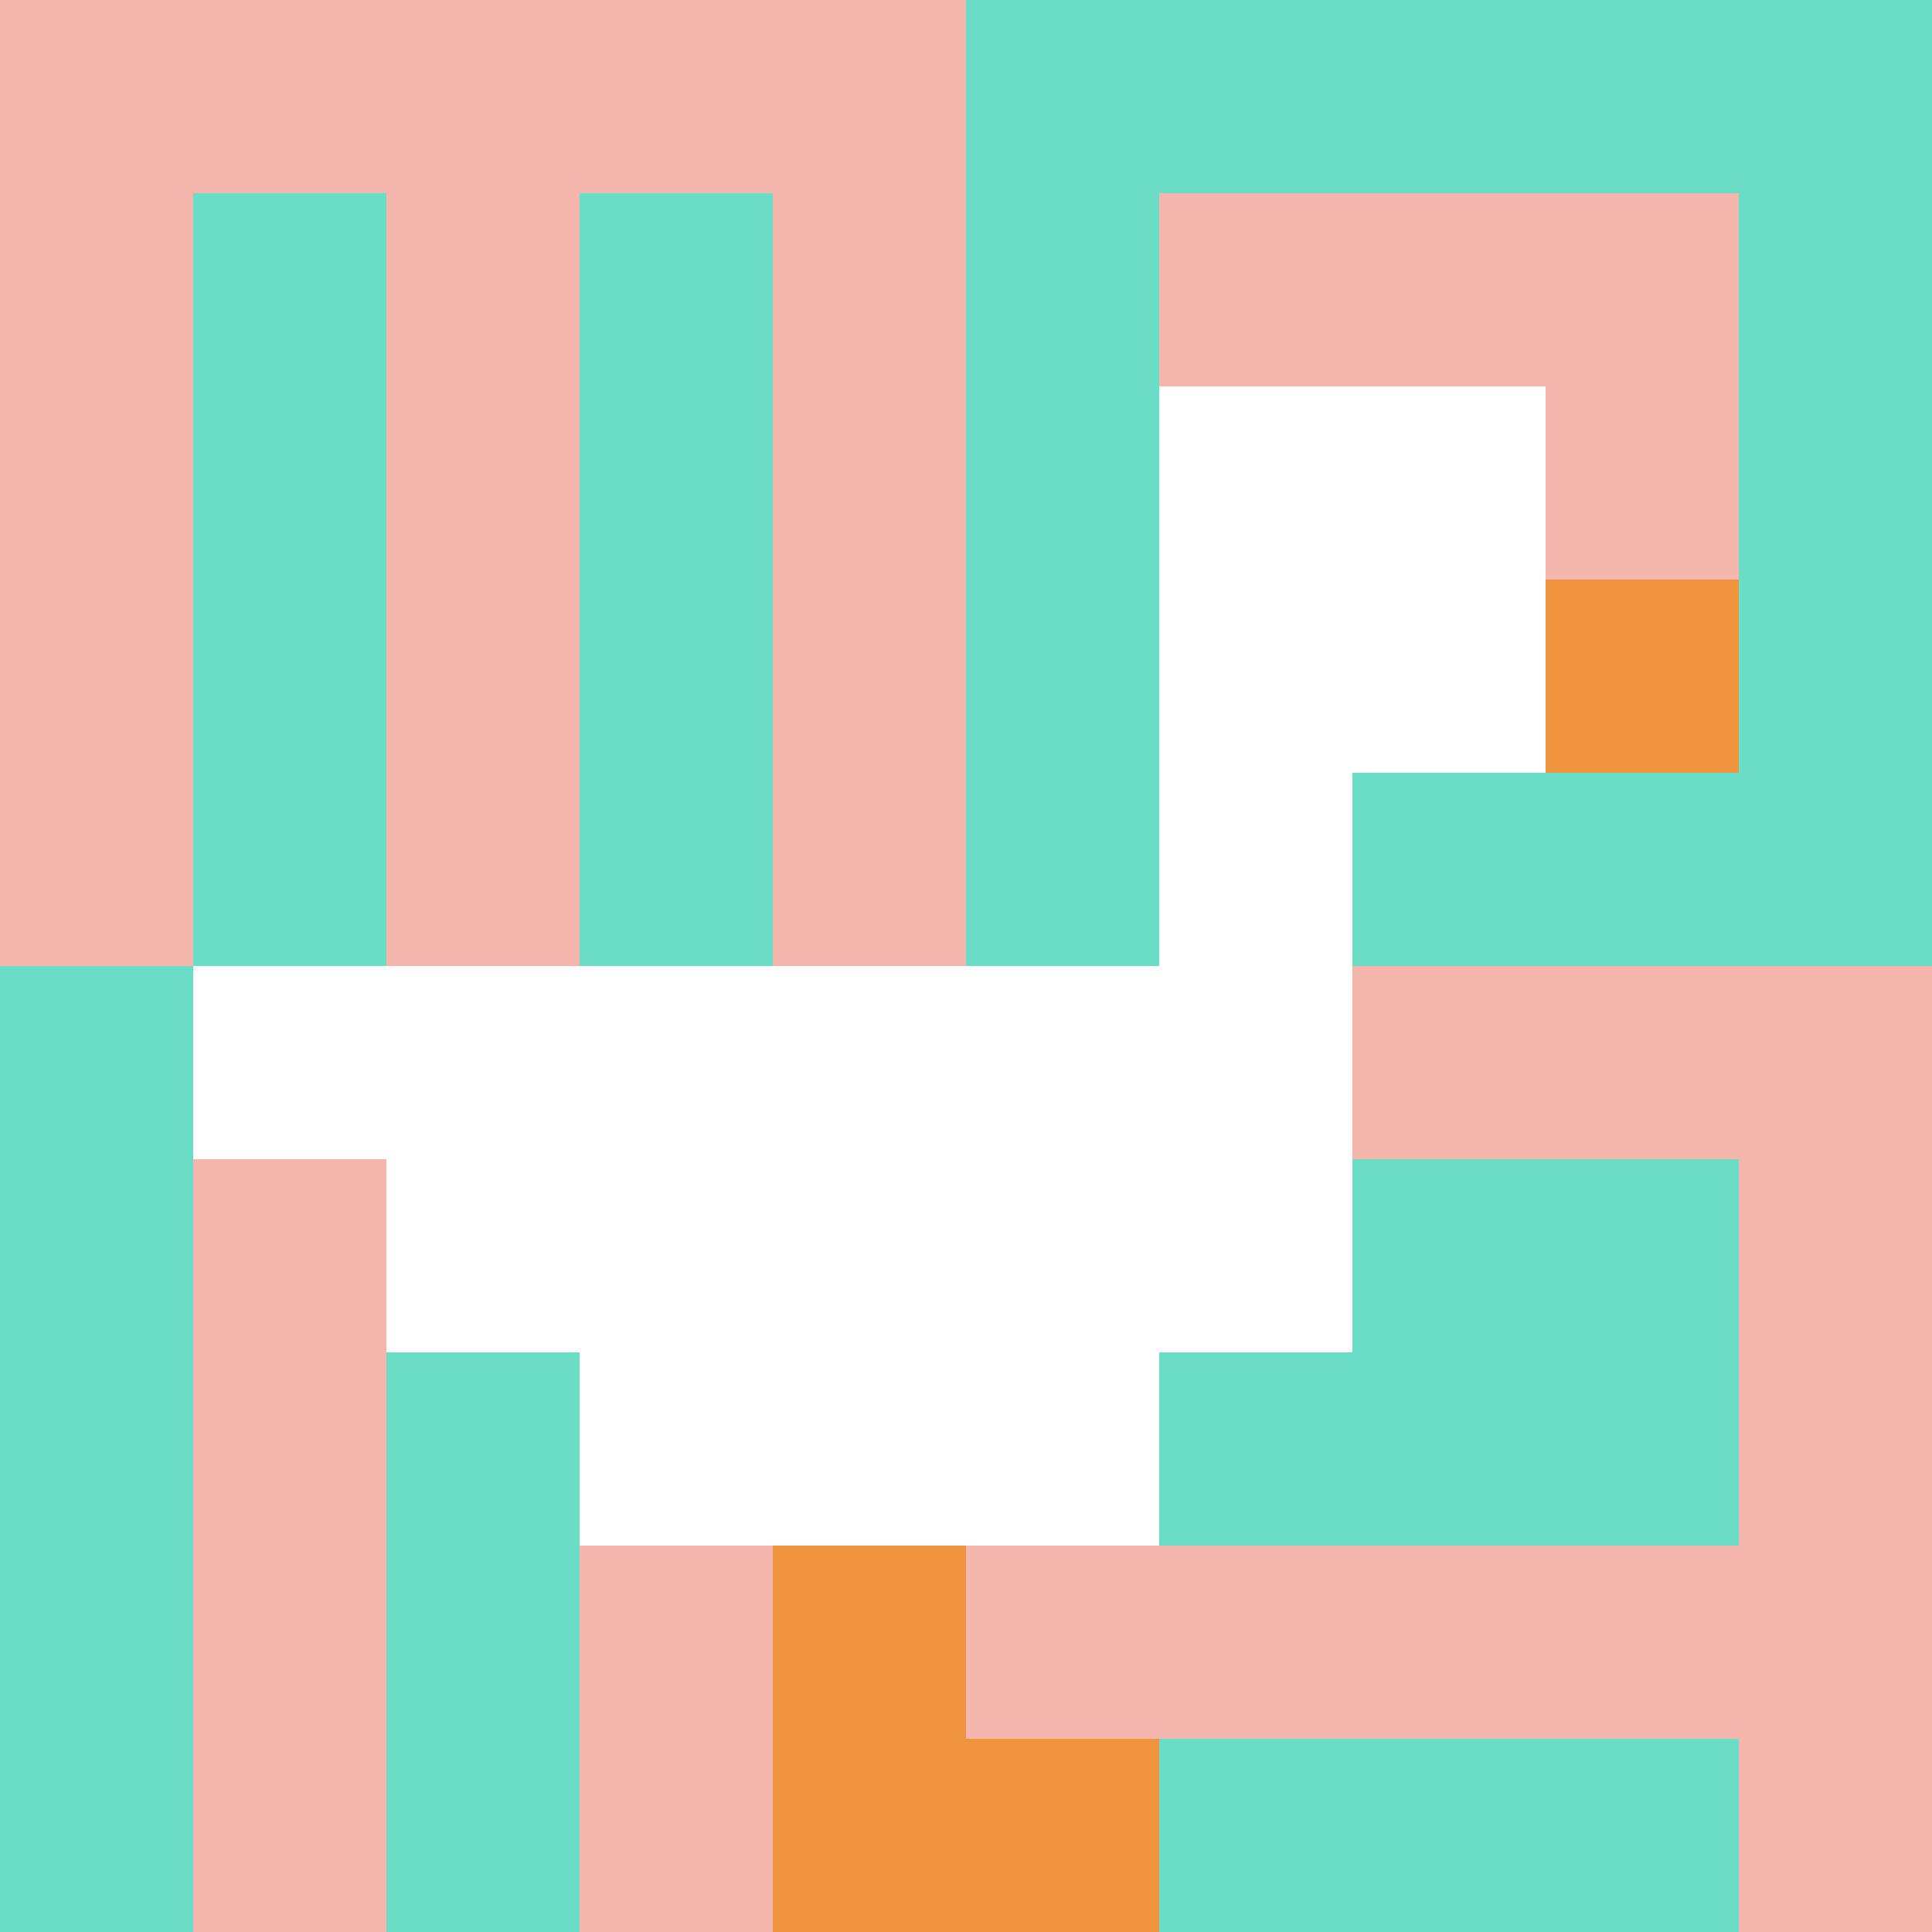 <svg xmlns="http://www.w3.org/2000/svg" version="1.1" width="1108" height="1108"><title>'goose-pfp-412447' by Dmitri Cherniak</title><desc>seed=412447
backgroundColor=#ffffff
padding=20
innerPadding=0
timeout=500
dimension=1
border=false
Save=function() {
                        return n.handleSave()
                    }
frame=51

Rendered at Sun Sep 15 2024 17:59:07 GMT+0300 (Москва, стандартное время)
Generated in &lt;1ms
</desc><defs></defs><rect width="100%" height="100%" fill="#ffffff"></rect><g><g id="0-0"><rect x="0" y="0" height="1108" width="1108" fill="#6BDCC5"></rect><g><rect id="0-0-0-0-5-1" x="0" y="0" width="554" height="110.8" fill="#F4B6AD"></rect><rect id="0-0-0-0-1-5" x="0" y="0" width="110.8" height="554" fill="#F4B6AD"></rect><rect id="0-0-2-0-1-5" x="221.6" y="0" width="110.8" height="554" fill="#F4B6AD"></rect><rect id="0-0-4-0-1-5" x="443.2" y="0" width="110.8" height="554" fill="#F4B6AD"></rect><rect id="0-0-6-1-3-3" x="664.8" y="110.8" width="332.4" height="332.4" fill="#F4B6AD"></rect><rect id="0-0-1-6-1-4" x="110.8" y="664.8" width="110.8" height="443.2" fill="#F4B6AD"></rect><rect id="0-0-3-6-1-4" x="332.4" y="664.8" width="110.8" height="443.2" fill="#F4B6AD"></rect><rect id="0-0-5-5-5-1" x="554" y="554" width="554" height="110.8" fill="#F4B6AD"></rect><rect id="0-0-5-8-5-1" x="554" y="886.4" width="554" height="110.8" fill="#F4B6AD"></rect><rect id="0-0-5-5-1-5" x="554" y="554" width="110.8" height="554" fill="#F4B6AD"></rect><rect id="0-0-9-5-1-5" x="997.2" y="554" width="110.8" height="554" fill="#F4B6AD"></rect></g><g><rect id="0-0-6-2-2-2" x="664.8" y="221.6" width="221.6" height="221.6" fill="#ffffff"></rect><rect id="0-0-6-2-1-4" x="664.8" y="221.6" width="110.8" height="443.2" fill="#ffffff"></rect><rect id="0-0-1-5-5-1" x="110.8" y="554" width="554" height="110.8" fill="#ffffff"></rect><rect id="0-0-2-5-5-2" x="221.6" y="554" width="554" height="221.6" fill="#ffffff"></rect><rect id="0-0-3-5-3-3" x="332.4" y="554" width="332.4" height="332.4" fill="#ffffff"></rect><rect id="0-0-8-3-1-1" x="886.4" y="332.4" width="110.8" height="110.8" fill="#F0943E"></rect><rect id="0-0-4-8-1-2" x="443.2" y="886.4" width="110.8" height="221.6" fill="#F0943E"></rect><rect id="0-0-4-9-2-1" x="443.2" y="997.2" width="221.6" height="110.8" fill="#F0943E"></rect></g><rect x="0" y="0" stroke="white" stroke-width="0" height="1108" width="1108" fill="none"></rect></g></g></svg>